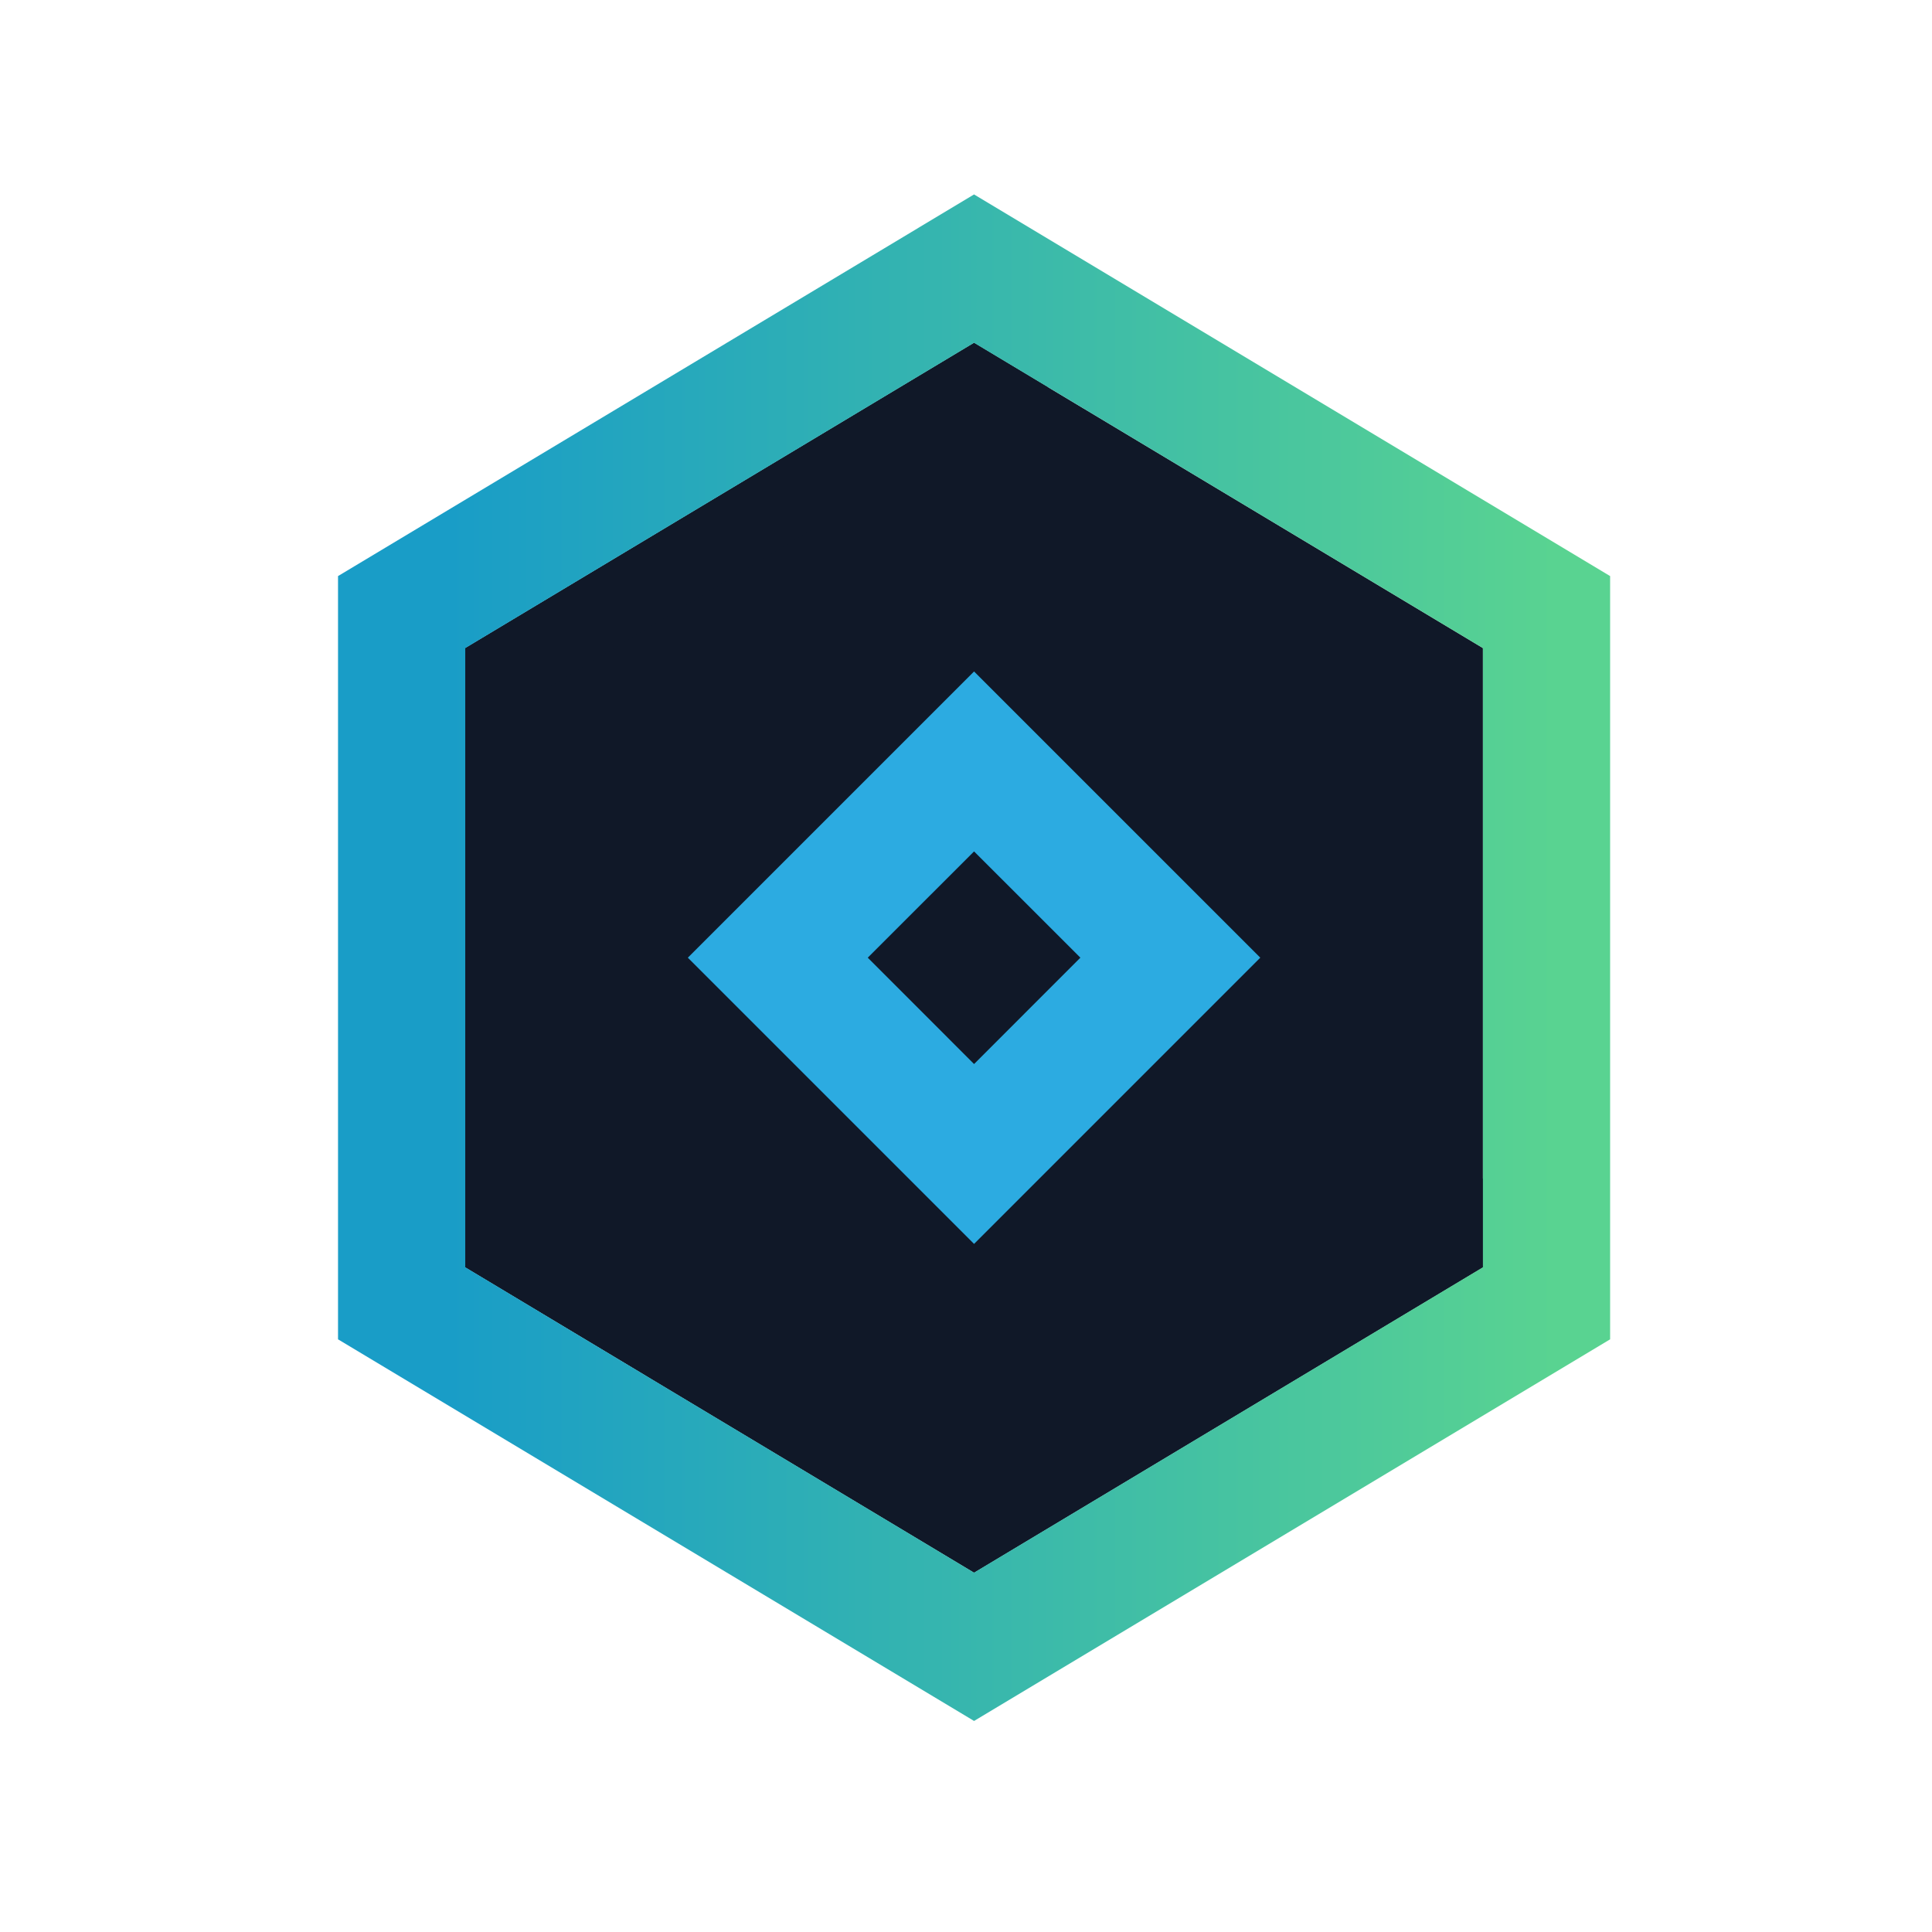 <svg width="81" height="81" viewBox="0 0 81 81" fill="none" xmlns="http://www.w3.org/2000/svg">
<path d="M62.172 27.17L40.839 14.371L19.506 27.17V53.132L40.839 65.933L62.172 53.132V27.17Z" fill="#101828"/>
<path d="M62.172 49.4V53.132L40.839 65.933L19.506 53.132V27.17L40.839 14.371L43.949 16.237L22.706 28.982V51.32L40.839 62.202L62.172 49.4Z" fill="#101828"/>
<path d="M40.838 8.152L14.172 24.152V56.152L40.838 72.152L67.505 56.152V24.152L40.838 8.152ZM62.172 53.132L40.838 65.934L19.506 53.132V27.171L40.838 14.371L62.172 27.171V53.132Z" fill="url(#paint0_linear_1209_5763)"/>
<path d="M40.838 28.152L28.838 40.152L40.838 52.152L52.838 40.151L40.838 28.152ZM36.381 40.151L40.838 35.696L45.296 40.151L40.838 44.61L36.381 40.151Z" fill="#2CABE1"/>
<defs>
<linearGradient id="paint0_linear_1209_5763" x1="65.235" y1="40.152" x2="13.138" y2="40.152" gradientUnits="userSpaceOnUse">
<stop stop-color="#59D391"/>
<stop offset="0.891" stop-color="#199DC7"/>
</linearGradient>
</defs>
</svg>
